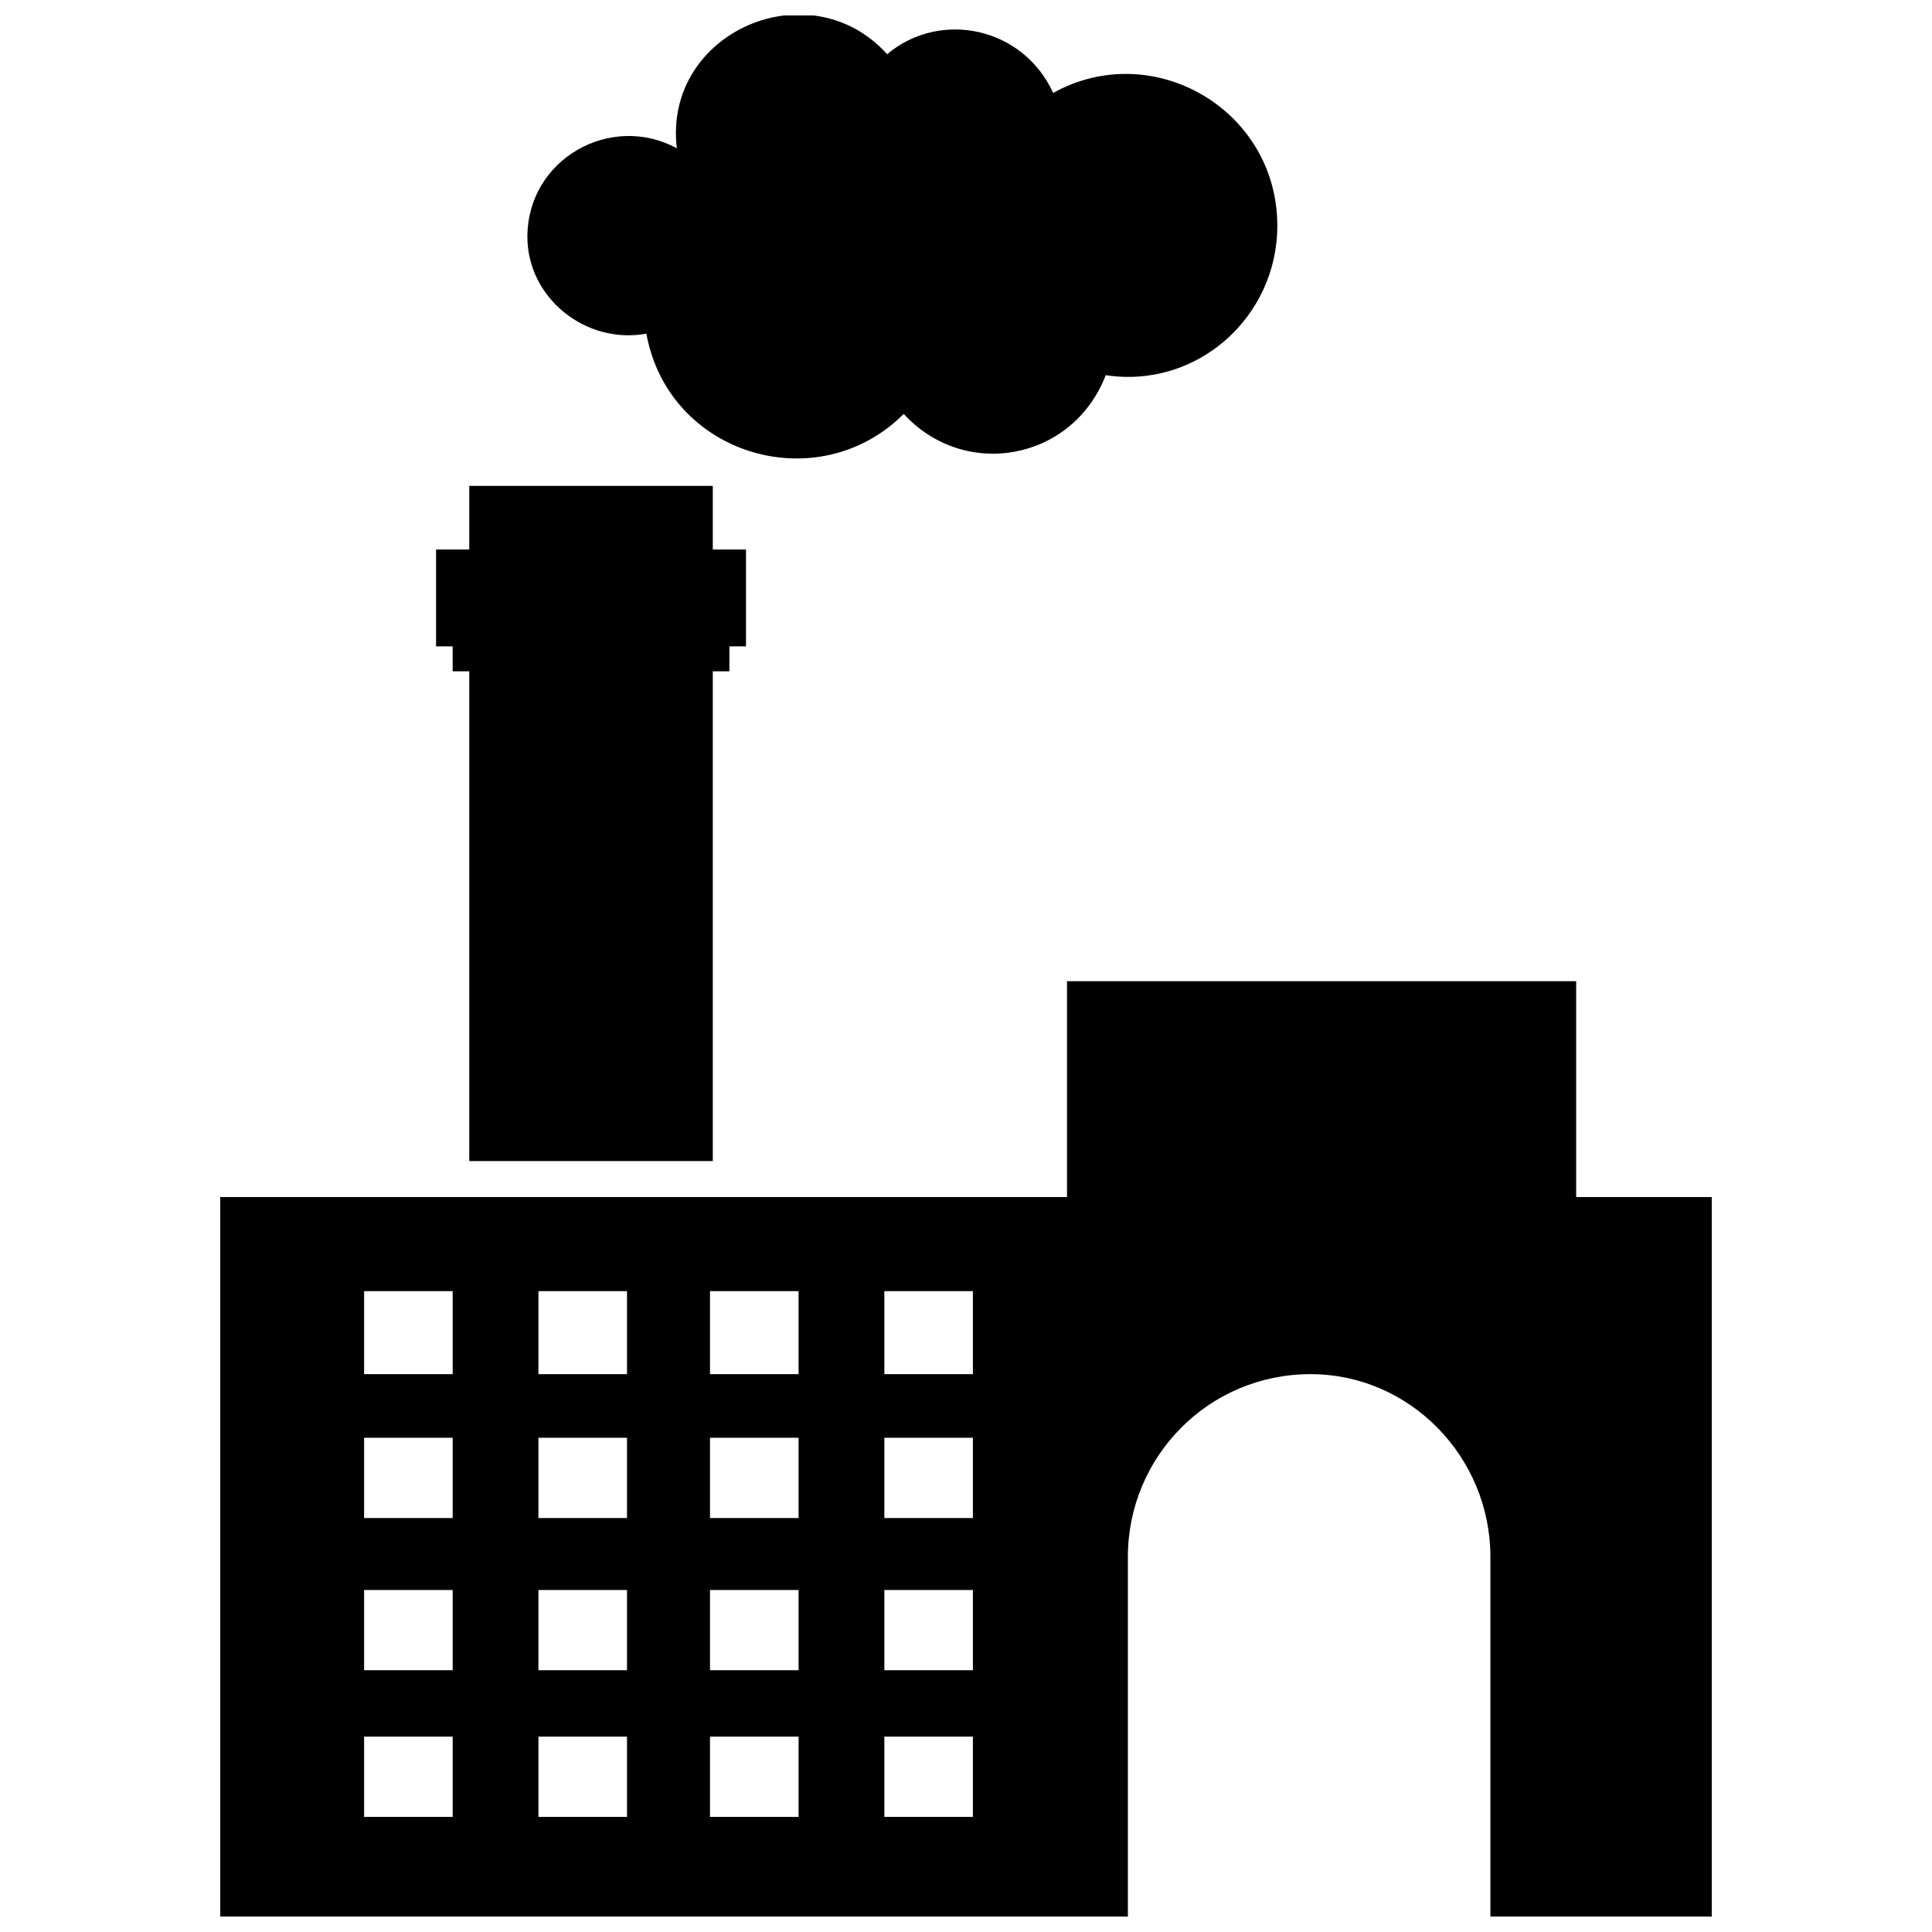 <?xml version="1.0" encoding="UTF-8"?>
<!-- Uploaded to: SVG Repo, www.svgrepo.com, Generator: SVG Repo Mixer Tools -->
<svg width="800px" height="800px" version="1.1" viewBox="144 144 512 512" xmlns="http://www.w3.org/2000/svg">
 <defs>
  <clipPath id="b">
   <path d="m283 148.09h200v117.91h-200z"/>
  </clipPath>
  <clipPath id="a">
   <path d="m202 404h396v247.9h-396z"/>
  </clipPath>
 </defs>
 <g clip-path="url(#b)">
  <path d="m283.76 206.76c0 16.133 15.398 28.602 31.535 25.668 5.867 32.266 45.469 44 68.203 21.266 16.133 17.602 44.734 12.469 53.535-10.266 24.199 3.668 45.469-15.398 45.469-39.602 0-30.801-33-49.867-59.402-35.199-8.066-17.602-30.066-22-44-10.266-20.535-22.734-59.402-5.867-55.734 24.934-17.602-9.535-39.602 2.934-39.602 23.469z" fill-rule="evenodd"/>
 </g>
 <path d="m268.36 272.76h64.535v16.867h8.801v25.668h-4.402v6.602h-4.398v129.8h-64.535v-129.8h-4.402v-6.602h-4.398v-25.668h8.801z" fill-rule="evenodd"/>
 <g clip-path="url(#a)">
  <path d="m202.36 651.9h240.54v-95.336c0-26.402 21.266-48.402 48.402-48.402 26.402 0 47.668 22 47.668 48.402v95.336h58.668v-190.67h-35.934v-57.199h-134.94v57.199h-224.4v190.67zm176-47.668h23.469v21.266h-23.469zm0-38.867h23.469v21.266h-23.469zm0-40.336h23.469v21.266h-23.469zm0-38.867h23.469v22h-23.469zm-46.199 0h23.469v22h-23.469v-22zm0 38.867h23.469v21.266h-23.469v-21.266zm0 40.336h23.469v21.266h-23.469v-21.266zm0 38.867h23.469v21.266h-23.469v-21.266zm-45.469-118.07h23.469v22h-23.469v-22zm0 38.867h23.469v21.266h-23.469v-21.266zm0 40.336h23.469v21.266h-23.469v-21.266zm0 38.867h23.469v21.266h-23.469v-21.266zm-46.199 0h23.469v21.266h-23.469zm0-38.867h23.469v21.266h-23.469zm0-40.336h23.469v21.266h-23.469zm0-38.867h23.469v22h-23.469z" fill-rule="evenodd"/>
 </g>
</svg>